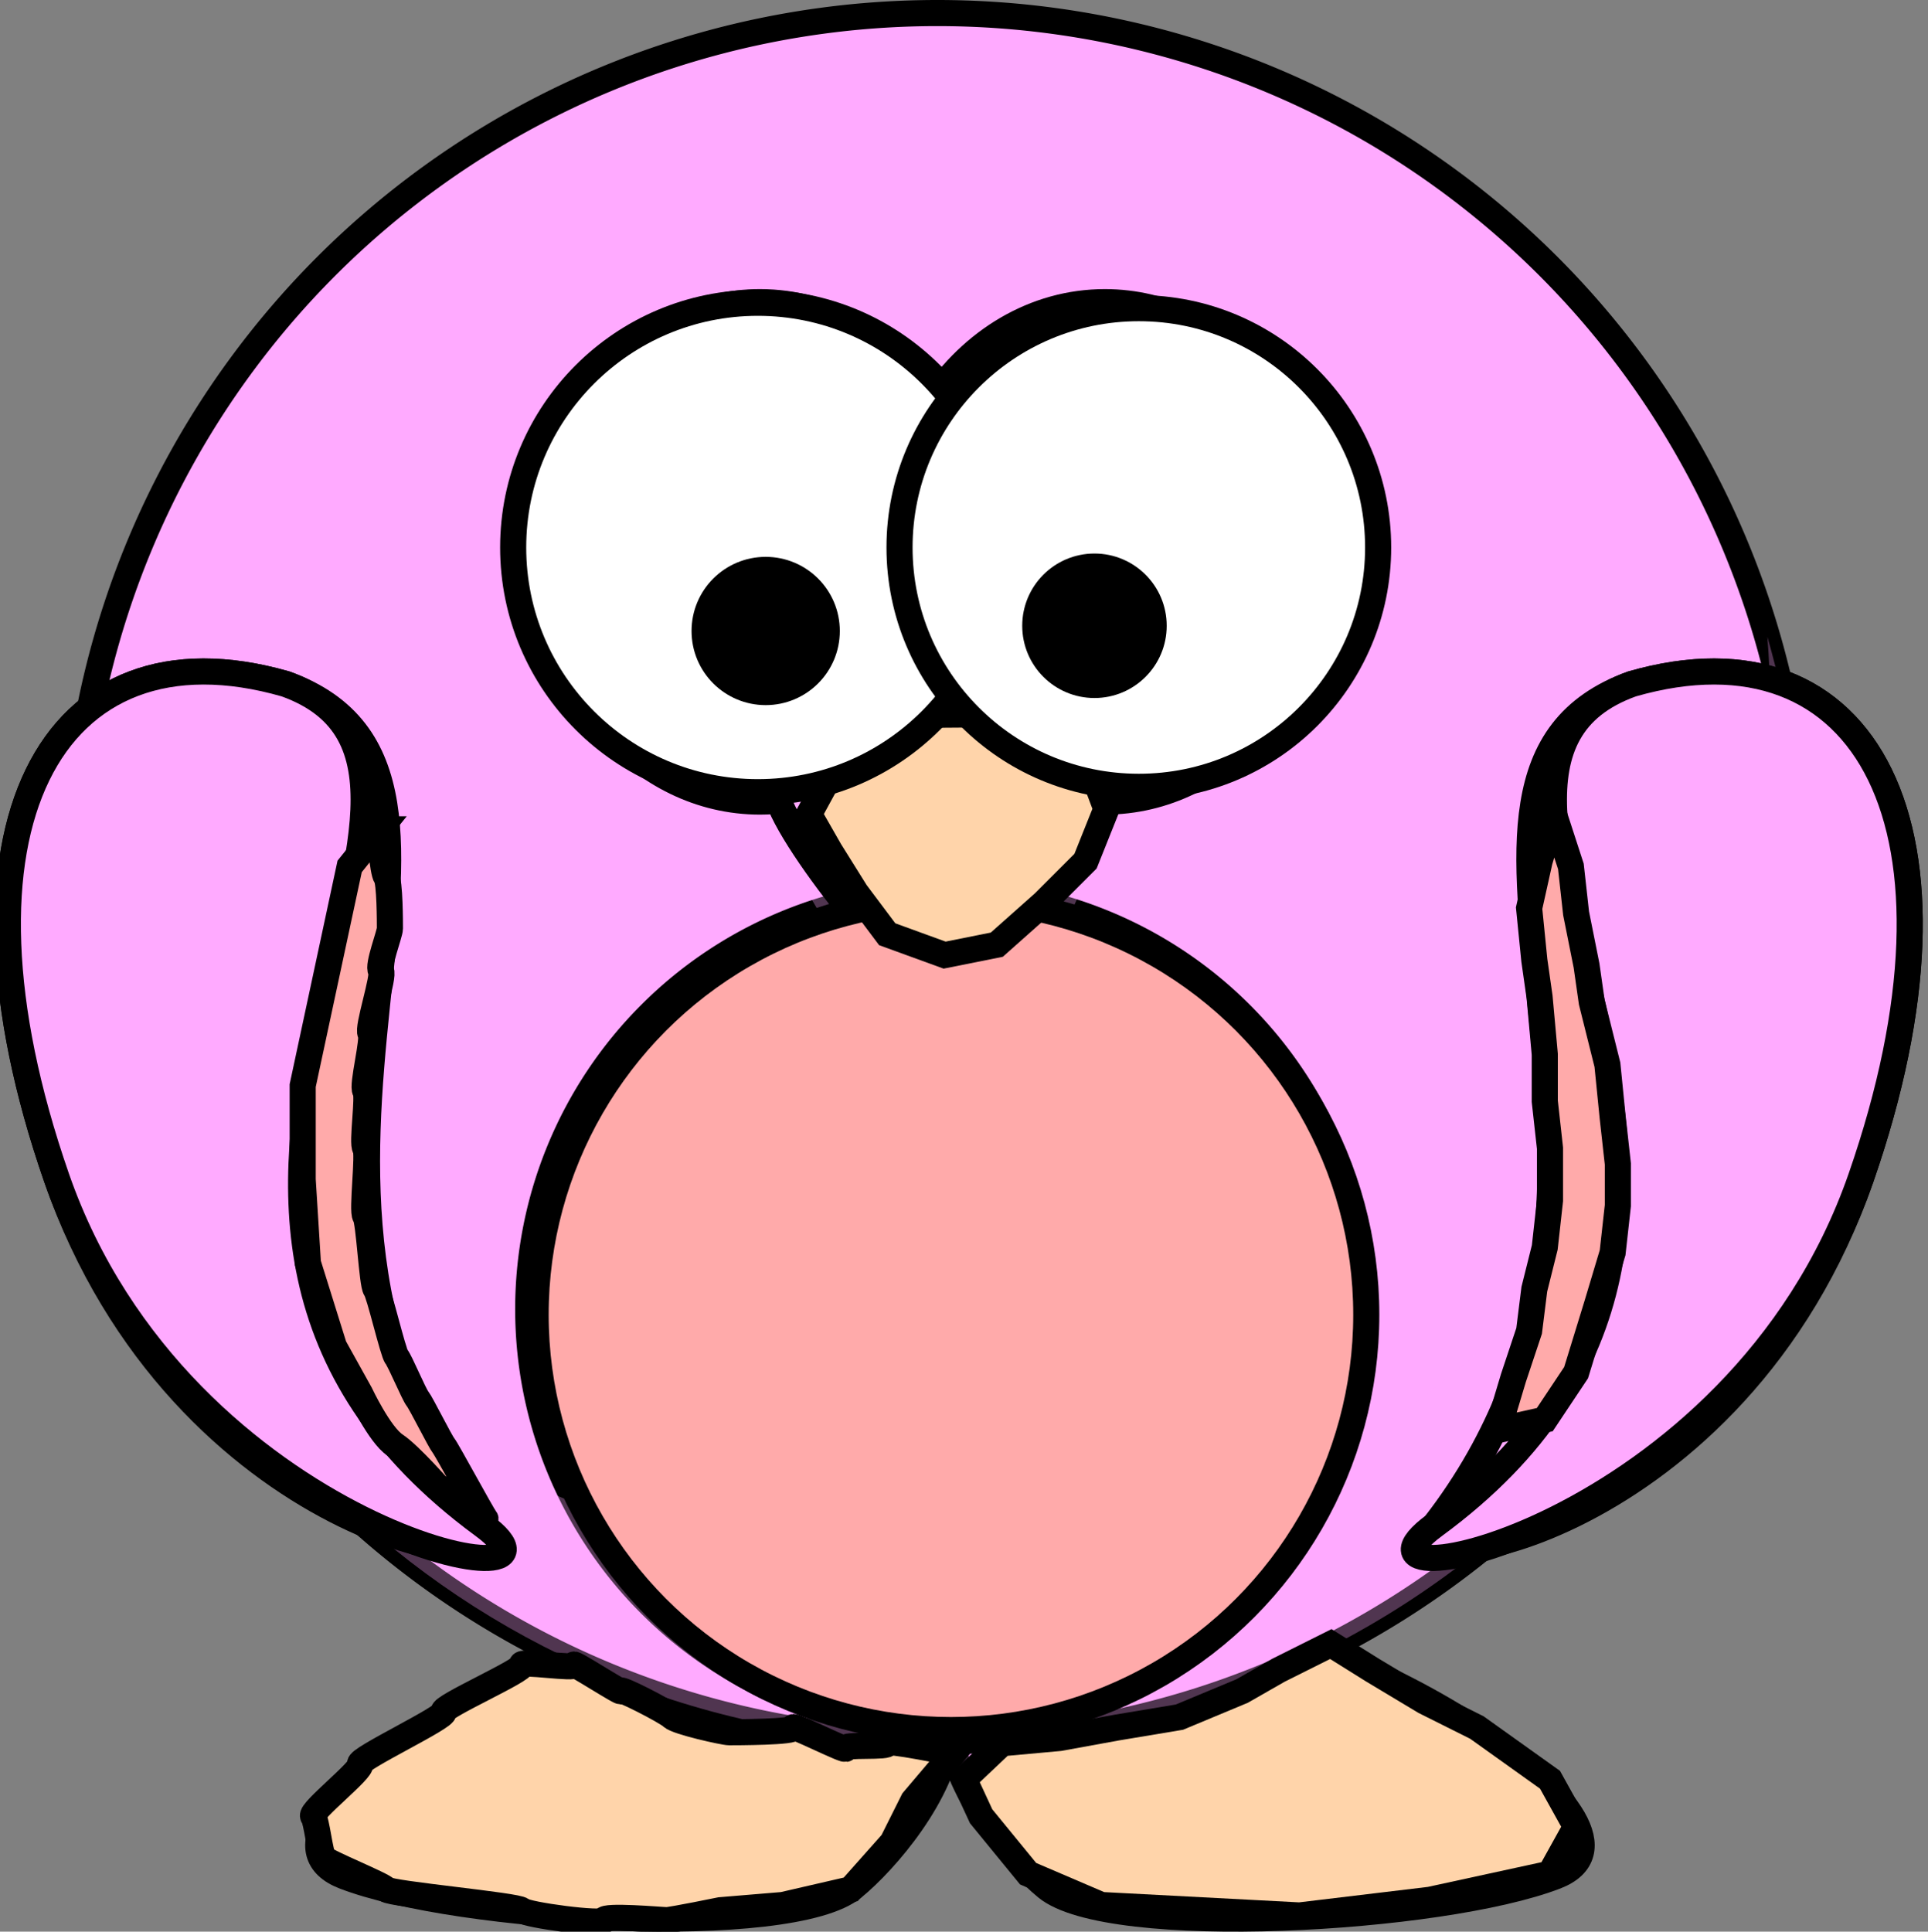 <?xml version="1.0"?><svg width="369.43" height="370.102" xmlns="http://www.w3.org/2000/svg" xmlns:xlink="http://www.w3.org/1999/xlink">
 <rect width="100%" height="100%" fill="#808080" stroke="none"/>
 <title>Purple Penguin</title>
 <defs>
  <linearGradient id="linearGradient4098">
   <stop id="stop4100" offset="0" stop-color="#ffb142"/>
   <stop id="stop4104" offset="1" stop-color="#c87600"/>
  </linearGradient>
  <linearGradient id="linearGradient3203">
   <stop id="stop3205" offset="0" stop-color="#ffb142"/>
   <stop id="stop4092" offset="0.887" stop-color="#ffb141"/>
   <stop id="stop3207" offset="1" stop-color="#c87600"/>
  </linearGradient>
  <linearGradient id="linearGradient3173">
   <stop id="stop3175" offset="0" stop-color="#a5a5a5"/>
   <stop id="stop3177" offset="1" stop-color="#000000"/>
  </linearGradient>
  <linearGradient x1="0.441" y1="0.635" x2="0.667" y2="0.635" id="linearGradient3211" xlink:href="#linearGradient4098"/>
  <radialGradient cx="488.951" cy="582.85" r="167.564" fx="488.951" fy="582.85" id="radialGradient3475" xlink:href="#linearGradient3173" gradientUnits="userSpaceOnUse" gradientTransform="matrix(0,-1.48,1.325,-3.8490756e-6,-461.826,1155.736)"/>
  <radialGradient cx="355.122" cy="615.604" r="59.255" fx="355.122" fy="615.604" id="radialGradient3483" xlink:href="#linearGradient3173" gradientUnits="userSpaceOnUse" gradientTransform="matrix(-2.8421614e-8,-2.282,2.027,0,-1051.336,1276.678)"/>
  <radialGradient cx="414.682" cy="-8.88" r="123.545" fx="414.682" fy="-8.88" id="radialGradient4090" xlink:href="#linearGradient3203" gradientUnits="userSpaceOnUse" gradientTransform="matrix(-5.8290882e-6,0.894,-1.948,1.125115e-8,336.391,255.174)"/>
  <radialGradient cx="347.678" cy="652.276" r="59.255" fx="347.678" fy="652.276" id="radialGradient4126" xlink:href="#linearGradient3173" gradientUnits="userSpaceOnUse" gradientTransform="matrix(2.8421614e-8,-2.282,-2.027,0,1762.094,1276.678)"/>
  <radialGradient cx="488.951" cy="582.85" r="167.564" fx="488.951" fy="582.85" id="radialGradient3192" xlink:href="#linearGradient3173" gradientUnits="userSpaceOnUse" gradientTransform="matrix(0,-1.48,1.325,-3.8490756e-6,-461.826,1155.736)"/>
  <radialGradient cx="414.682" cy="-8.88" r="123.545" fx="414.682" fy="-8.88" id="radialGradient3198" xlink:href="#linearGradient3203" gradientUnits="userSpaceOnUse" gradientTransform="matrix(-5.8290882e-6,0.894,-1.948,1.125115e-8,165.727,-111.028)"/>
 </defs>
 <g>
  <title>Layer 1</title>
  <g id="layer1">
   <path d="m147.242,307.142c-48.083,4.95 -103.233,43.858 -81.312,52.344c21.92,8.485 85.542,12.024 97.562,2.125c6.177,-5.087 17.229,-17.827 18.531,-29.781c1.304,11.953 12.324,24.695 18.5,29.781c12.021,9.899 75.673,6.36 97.594,-2.125c21.92,-8.485 -33.229,-47.394 -81.312,-52.344c-24.76,2.386 -33.665,10.706 -34.781,20.25c-1.116,-9.544 -10.021,-17.864 -34.781,-20.25z" id="path3806" stroke-miterlimit="4" stroke-width="5" stroke="#000000" fill-rule="evenodd" fill="#ffaaff"/>
   <path d="m147.25,307.156c-23.6,2.429 -48.881,13.04 -65.938,24.219c25.832,11.947 57.418,19.309 91.656,20.156c4.387,-5.772 8.318,-12.85 9.062,-19.688c0.739,6.773 4.577,13.788 8.906,19.531c33.676,-1.426 64.607,-9.146 89.781,-21.312c-16.995,-10.691 -41.222,-20.571 -63.906,-22.906c-24.76,2.387 -33.665,10.706 -34.781,20.25c-1.116,-9.544 -10.021,-17.864 -34.781,-20.25z" id="path3194" stroke-miterlimit="4" stroke-width="5" fill-rule="evenodd" fill-opacity="0.314" fill="#ffaaff"/>
   <path d="m345.173,168.064a165.564,165.564 0 1 1 -331.128,0a165.564,165.564 0 1 1 331.128,0z" id="path2385" stroke-miterlimit="4" stroke-linecap="round" stroke-width="5" stroke="#000000" fill-rule="nonzero" fill="#ffaaff"/>
   <path d="m145.617,57.892c-22.935,0 -41.562,21.434 -41.562,47.844c0,26.41 18.628,47.844 41.562,47.844c13.478,0 25.439,-7.411 33.031,-18.875c7.592,11.473 19.579,18.875 33.062,18.875c22.935,0 41.562,-21.434 41.562,-47.844c0,-26.41 -18.628,-47.844 -41.562,-47.844c-13.482,0 -25.47,7.404 -33.062,18.875c-7.593,-11.462 -19.555,-18.875 -33.031,-18.875z" id="path2387" stroke-miterlimit="4" stroke-linecap="round" stroke-width="5" stroke="#000000" fill-rule="nonzero" fill="#ffaaff"/>
   <path d="m261.447,250.846a80.264,80.264 0 1 1 -160.528,0a80.264,80.264 0 1 1 160.528,0z" id="path3167" stroke-miterlimit="4" stroke-linecap="round" stroke-width="4.412" stroke="#000000" fill-rule="nonzero" fill="#ffaaff"/>
   <path d="m338.656,122.031c0.336,4.305 0.531,8.641 0.531,13.031c0,91.391 -74.202,165.562 -165.594,165.562c-75.42,0 -139.073,-50.513 -159.031,-119.531c6.659,85.301 78.03,152.531 165.031,152.531c91.391,0 165.594,-74.171 165.594,-165.562c0,-15.971 -2.305,-31.416 -6.531,-46.031z" id="path2411" stroke-miterlimit="4" stroke-linecap="round" stroke-width="5" fill-rule="nonzero" fill-opacity="0.314" fill="#ffaaff"/>
   <path d="m180.635,140.412c-14.479,0 -30.217,13.186 -29.588,21.514c0.63,8.328 25.81,43.029 31.476,43.029c5.666,0 27.699,-34.006 27.069,-43.723c-0.63,-9.716 -19.515,-21.514 -28.958,-20.82z" id="path3393" stroke-miterlimit="4" stroke-width="5" fill-rule="evenodd" fill-opacity="0.314" fill="#ffaaff"/>
   <path d="m178.35,132.07c-14.479,0 -30.217,11.961 -29.587,19.515c0.63,7.554 25.81,39.03 31.476,39.03c5.666,0 27.699,-30.847 27.069,-39.66c-0.63,-8.813 -19.515,-19.515 -28.958,-18.886z" id="path2391" stroke-miterlimit="4" stroke-width="5" stroke="#000000" fill-rule="evenodd" fill="#ffaaff"/>
   <path d="m171.384,114.165a10.387,10.387 0 1 1 -20.774,0a10.387,10.387 0 1 1 20.774,0z" id="path3163" stroke-miterlimit="4" stroke-linecap="round" stroke-width="5" stroke="#000000" fill-rule="nonzero" fill="#ffaaff"/>
   <path d="m208.567,114.165a10.387,10.387 0 1 1 -20.774,0a10.387,10.387 0 1 1 20.774,0z" id="path3165" stroke-miterlimit="4" stroke-linecap="round" stroke-width="5" stroke="#000000" fill-rule="nonzero" fill="#ffaaff"/>
   <path d="m54.737,131.045c48.111,17.3 -14.163,94.143 37.819,161.192c9.608,12.393 -57.868,2.091 -81.723,-66.585c-23.198,-66.786 -1.132,-107.539 43.904,-94.607z" id="path3169" stroke-miterlimit="4" stroke-width="5" stroke="#000000" fill-rule="evenodd" fill="#ffaaff" stroke-dasharray="null" stroke-linecap="null" stroke-linejoin="null"/>
   <path d="m54.737,131.045c48.111,17.3 -42.588,102.124 37.819,161.192c22.626,16.622 -57.868,2.091 -81.723,-66.585c-23.198,-66.786 -1.132,-107.539 43.904,-94.607z" id="path3793" stroke-miterlimit="4" stroke-width="5" stroke="#000000" fill-rule="evenodd" fill="#ffaaff"/>
   <path d="m312.694,131.045c-48.111,17.3 14.163,94.143 -37.819,161.192c-9.608,12.393 57.868,2.091 81.723,-66.585c23.198,-66.786 1.132,-107.539 -43.904,-94.607z" id="path3800" stroke-miterlimit="4" stroke-width="5" stroke="#000000" fill-rule="evenodd" fill="#ffaaff"/>
   <path d="m312.694,131.045c-48.111,17.3 42.588,102.124 -37.819,161.192c-22.626,16.622 57.868,2.091 81.723,-66.585c23.198,-66.786 1.132,-107.539 -43.904,-94.607z" id="path3802" stroke-miterlimit="4" stroke-width="5" stroke="#000000" fill-rule="evenodd" fill="#ffaaff"/>
  </g>
  <circle fill="#ffaaaa" stroke="#000000" stroke-width="5" cx="182.215" cy="251.898" r="79.583" id="svg_3"/>
  <path fill="#ffd4aa" stroke="#000000" stroke-width="5" stroke-dasharray="null" stroke-linejoin="null" stroke-linecap="null" d="m185.715,136.898l-13.715,0.102l-11,8l-6,11l4,7l5,8l6,8l11,4l10,-2l9,-8l8,-8l4,-10l-3,-8l-8,-8l-15.285,-2.102z" id="svg_15"/>
  <circle fill="#ffffff" stroke="#000000" stroke-width="5" stroke-dasharray="null" stroke-linejoin="null" stroke-linecap="null" cx="145.215" cy="104.898" r="46.885" id="svg_16"/>
  <circle fill="#ffffff" stroke="#000000" stroke-width="5" stroke-dasharray="null" stroke-linejoin="null" stroke-linecap="null" cx="218.215" cy="104.898" r="45.854" id="svg_18"/>
  <circle fill="#000000" stroke="#000000" stroke-width="5" stroke-dasharray="null" stroke-linejoin="null" stroke-linecap="null" cx="146.715" cy="120.898" r="11.705" id="svg_20"/>
  <circle fill="#000000" stroke="#000000" stroke-width="5" stroke-dasharray="null" stroke-linejoin="null" stroke-linecap="null" cx="209.715" cy="119.898" r="11.342" id="svg_22"/>
  <path fill="#ffd4aa" stroke="#000000" stroke-width="5" stroke-dasharray="null" stroke-linejoin="null" stroke-linecap="null" d="m182.715,335.898l-7.715,9.102l-4,8l-8,9l-13,3l-12,1c0,0 -9.285,1.898 -10.285,1.898c-1,0 -12,-1 -12,0c0,1 -15,-1 -15.715,-1.898c-0.715,-0.898 -25.285,-3.102 -26,-4c-0.715,-0.898 -11.285,-5.102 -12,-6c-0.715,-0.898 -1.285,-7.102 -2,-8c-0.715,-0.898 9.715,-9.102 9,-10c-0.715,-0.898 16.715,-9.102 16,-10c-0.715,-0.898 15.715,-8.102 15,-9c-0.715,-0.898 10.715,0.898 10,0c-0.715,-0.898 9.715,5.898 9,5c-0.715,-0.898 8.715,3.898 9.715,4.898c1,1 10,3 11,3c1,0 13,0 12.285,-0.898c-0.715,-0.898 10.715,4.898 10,4c-0.715,-0.898 8.715,-0.102 8,-1c-0.715,-0.898 12.715,1.898 12.715,1.898z" id="svg_25"/>
  <path fill="#ffd4aa" stroke="#000000" stroke-width="5" stroke-dasharray="null" stroke-linejoin="null" stroke-linecap="null" d="m184.715,340.898l3.285,7.102l9,11l14,6l38,2l25,-3l23,-5l5,-9l-5,-9l-7,-5l-7,-5l-10,-5l-10,-6l-8,-5l-10,5l-7,4l-12,5l-12,2l-11,2l-11,1l-7.285,6.898z" id="svg_26"/>
  <path fill="#ffaaaa" stroke="#000000" stroke-width="5" stroke-dasharray="null" stroke-linejoin="null" stroke-linecap="null" d="m72.715,158.898l-5.715,7.102l-3,14l-3,14l-3,14l0,18l1,16l5,16l5,9c0,0 3.715,7.898 6.715,9.898c3,2 9,9 8.285,8.102c-0.715,-0.898 9.715,6.898 9,6c-0.715,-0.898 -7.285,-13.102 -8,-14c-0.715,-0.898 -4.285,-8.102 -5,-9c-0.715,-0.898 -3.285,-7.102 -4,-8c-0.715,-0.898 -3.285,-12.102 -4,-13c-0.715,-0.898 -1.285,-13.102 -2,-14c-0.715,-0.898 0.715,-12.102 0,-13c-0.715,-0.898 0.715,-10.102 0,-11c-0.715,-0.898 1.715,-10.102 1,-11c-0.715,-0.898 2.715,-11.102 2,-12c-0.715,-0.898 1.715,-7.102 1.715,-8.102c0,-1 0,-9 -0.715,-9.898c-0.715,-0.898 -1.285,-9.102 -1.285,-9.102z" id="svg_28"/>
  <path fill="#ffaaaa" stroke="#000000" stroke-width="5" stroke-dasharray="null" stroke-linejoin="null" stroke-linecap="null" d="m297.715,155.898l-2.715,9.102l-2,9l1,10l1,7l1,11l0,9l1,9l0,10l-1,9l-2,8l-1,8l-3,9l-3,10l9,-2l6,-9l4,-13l3,-10l1,-9l0,-8l-1,-9l-1,-10l-3,-12l-1,-7l-2,-10l-1,-9l-3.285,-10.102z" id="svg_32"/>
 </g>
</svg>